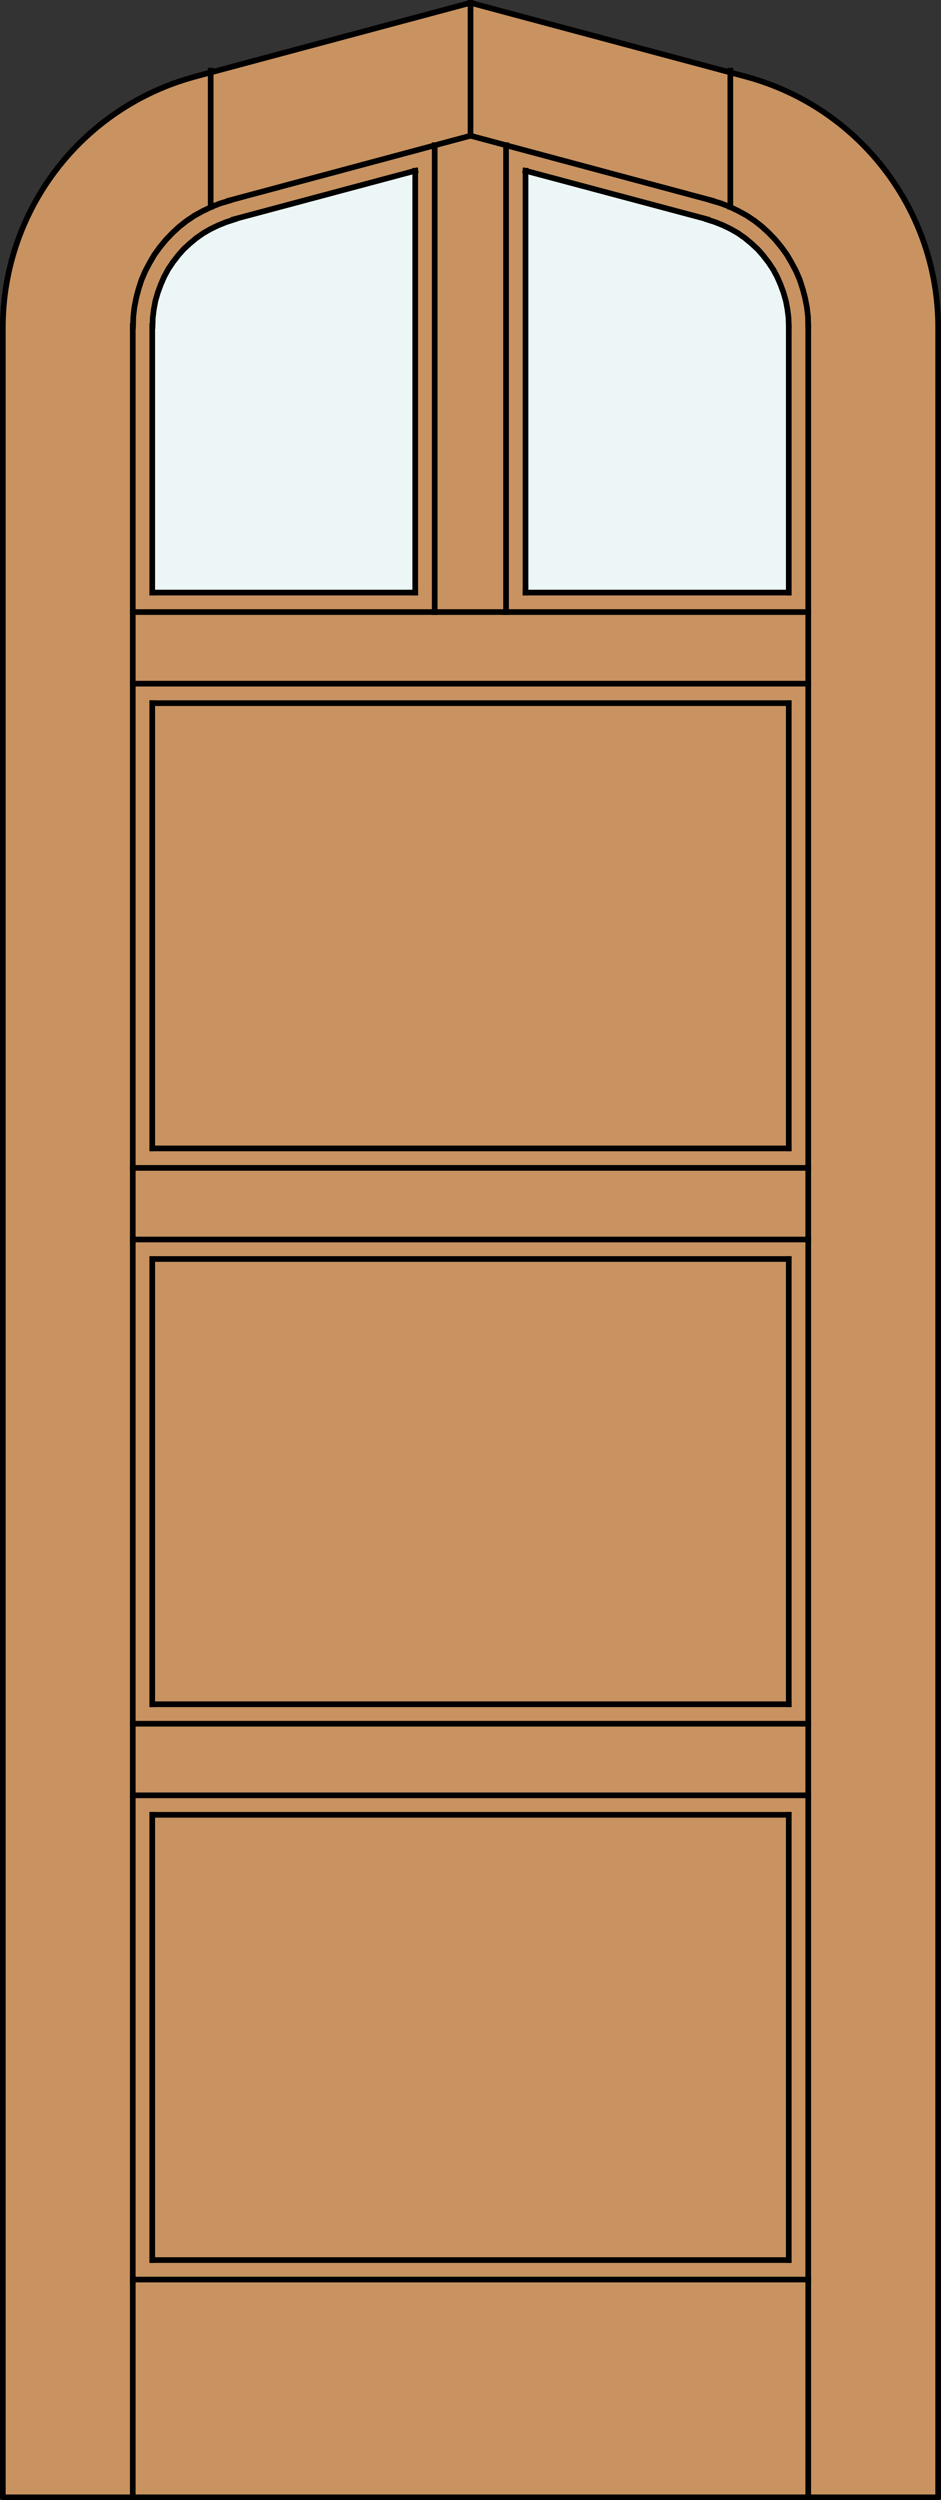 <?xml version="1.0" encoding="utf-8"?>
<!-- Generator: Adobe Illustrator 14.0.0, SVG Export Plug-In . SVG Version: 6.00 Build 43363)  -->
<!DOCTYPE svg PUBLIC "-//W3C//DTD SVG 1.1//EN" "http://www.w3.org/Graphics/SVG/1.1/DTD/svg11.dtd">
<svg version="1.1" id="Layer_1" xmlns="http://www.w3.org/2000/svg" xmlns:xlink="http://www.w3.org/1999/xlink" x="0px" y="0px"
	 width="83.014px" height="220.531px" viewBox="0 0 83.014 220.531" enable-background="new 0 0 83.014 220.531"
	 xml:space="preserve">
<rect x="0" y="0" width="83.014" height="220.531" fill="#333333" stroke="none"/>
<g id="DOOR_FILL">
	<path fill="#C89361" d="M82.764,220.281H0.25V34.084v-5.193c0-10.373,6.968-19.454,16.985-22.139l24.271-6.503l24.269,6.503
		c10.021,2.685,16.988,11.766,16.988,22.139V220.281z"/>
</g>
<g id="GLASS">
	<path fill="#EDF6F6" d="M69.584,52.269H46.361L46.36,15.193l16.004,4.288c4.261,1.143,7.223,5.001,7.223,9.409v5.193v15.726
		L69.584,52.269z"/>
	<path fill="#EDF6F6" d="M36.631,52.269h-23.2l-0.002-18.185v-5.193c0-4.408,2.961-8.268,7.22-9.409l15.972-4.278L36.631,52.269
		L36.631,52.269z"/>
</g>
<g id="_x31_">
	<polyline fill="none" stroke="#000000" stroke-width="0.5" stroke-linecap="round" stroke-linejoin="round" points="0.25,34.084 
		0.25,220.281 82.764,220.281 82.764,34.084 	"/>
	<path fill="none" stroke="#000000" stroke-width="0.5" stroke-linecap="round" stroke-linejoin="round" d="M0.25,34.084v-5.193
		c0-10.373,6.968-19.454,16.985-22.139l24.271-6.503l24.269,6.503c10.021,2.685,16.988,11.766,16.988,22.139v5.193"/>
</g>
<g id="_x30_">
</g>
<g id="Layer_1_1_">
</g>
<g>
	<polyline fill="none" stroke="#000000" stroke-width="0.5" stroke-linecap="square" stroke-miterlimit="10" points="20.677,19.359 
		19.957,19.591 19.26,19.87 18.587,20.195 17.937,20.566 17.309,21.008 16.752,21.472 16.195,21.983 15.707,22.541 15.243,23.145 
		14.825,23.771 14.476,24.422 14.175,25.119 13.919,25.815 13.71,26.536 13.571,27.279 13.478,28.022 13.455,28.765 	"/>
	
		<line fill="none" stroke="#000000" stroke-width="0.5" stroke-linecap="square" stroke-miterlimit="10" x1="20.654" y1="19.335" x2="36.631" y2="15.062"/>
	
		<line fill="none" stroke="#000000" stroke-width="0.5" stroke-linecap="square" stroke-miterlimit="10" x1="64.429" y1="18.244" x2="64.429" y2="6.236"/>
	
		<line fill="none" stroke="#000000" stroke-width="0.5" stroke-linecap="square" stroke-miterlimit="10" x1="36.631" y1="52.269" x2="36.631" y2="15.062"/>
	
		<line fill="none" stroke="#000000" stroke-width="0.5" stroke-linecap="square" stroke-miterlimit="10" x1="71.302" y1="60.305" x2="11.713" y2="60.305"/>
	
		<line fill="none" stroke="#000000" stroke-width="0.5" stroke-linecap="square" stroke-miterlimit="10" x1="11.713" y1="109.334" x2="71.302" y2="109.334"/>
	
		<line fill="none" stroke="#000000" stroke-width="0.5" stroke-linecap="square" stroke-miterlimit="10" x1="69.584" y1="111.053" x2="69.584" y2="150.327"/>
	
		<line fill="none" stroke="#000000" stroke-width="0.5" stroke-linecap="square" stroke-miterlimit="10" x1="69.584" y1="160.081" x2="69.584" y2="199.355"/>
	
		<line fill="none" stroke="#000000" stroke-width="0.5" stroke-linecap="square" stroke-miterlimit="10" x1="69.584" y1="28.765" x2="69.584" y2="52.269"/>
	
		<line fill="none" stroke="#000000" stroke-width="0.5" stroke-linecap="square" stroke-miterlimit="10" x1="11.713" y1="201.074" x2="71.302" y2="201.074"/>
	
		<line fill="none" stroke="#000000" stroke-width="0.5" stroke-linecap="square" stroke-miterlimit="10" x1="13.431" y1="62.024" x2="69.584" y2="62.024"/>
	
		<line fill="none" stroke="#000000" stroke-width="0.5" stroke-linecap="square" stroke-miterlimit="10" x1="46.361" y1="15.062" x2="62.363" y2="19.335"/>
	<polyline fill="none" stroke="#000000" stroke-width="0.5" stroke-linecap="square" stroke-miterlimit="10" points="69.584,28.765 
		69.561,28.022 69.468,27.279 69.328,26.536 69.119,25.815 68.865,25.119 68.562,24.422 68.214,23.771 67.796,23.145 67.331,22.541 
		66.843,21.983 66.286,21.472 65.729,21.008 65.102,20.566 64.452,20.195 63.779,19.87 63.081,19.591 62.363,19.359 	"/>
	
		<line fill="none" stroke="#000000" stroke-width="0.5" stroke-linecap="square" stroke-miterlimit="10" x1="38.349" y1="53.988" x2="38.349" y2="12.809"/>
	
		<line fill="none" stroke="#000000" stroke-width="0.5" stroke-linecap="square" stroke-miterlimit="10" x1="11.713" y1="220.281" x2="11.713" y2="28.765"/>
	
		<line fill="none" stroke="#000000" stroke-width="0.5" stroke-linecap="square" stroke-miterlimit="10" x1="69.584" y1="150.327" x2="13.431" y2="150.327"/>
	
		<line fill="none" stroke="#000000" stroke-width="0.5" stroke-linecap="square" stroke-miterlimit="10" x1="69.584" y1="199.355" x2="13.431" y2="199.355"/>
	
		<line fill="none" stroke="#000000" stroke-width="0.5" stroke-linecap="square" stroke-miterlimit="10" x1="69.584" y1="52.269" x2="46.361" y2="52.269"/>
	
		<line fill="none" stroke="#000000" stroke-width="0.5" stroke-linecap="square" stroke-miterlimit="10" x1="69.584" y1="62.024" x2="69.584" y2="101.298"/>
	
		<line fill="none" stroke="#000000" stroke-width="0.5" stroke-linecap="square" stroke-miterlimit="10" x1="18.587" y1="18.244" x2="18.587" y2="6.236"/>
	<polyline fill="none" stroke="#000000" stroke-width="0.5" stroke-linecap="square" stroke-miterlimit="10" points="20.212,17.71 
		19.423,17.942 18.656,18.244 17.89,18.616 17.17,19.01 16.474,19.475 15.823,19.986 15.219,20.543 14.639,21.147 14.105,21.797 
		13.617,22.471 13.199,23.191 12.804,23.934 12.479,24.701 12.224,25.49 12.015,26.28 11.852,27.116 11.76,27.929 11.736,28.765 	
		"/>
	<polyline fill="none" stroke="#000000" stroke-width="0.5" stroke-linecap="square" stroke-miterlimit="10" points="20.212,17.687 
		41.508,11.973 62.802,17.687 	"/>
	<polyline fill="none" stroke="#000000" stroke-width="0.5" stroke-linecap="square" stroke-miterlimit="10" points="71.302,28.765 
		71.279,27.929 71.187,27.116 71.024,26.28 70.815,25.49 70.56,24.701 70.234,23.934 69.839,23.191 69.421,22.471 68.934,21.797 
		68.4,21.147 67.82,20.543 67.215,19.986 66.566,19.475 65.868,19.01 65.148,18.616 64.382,18.244 63.616,17.942 62.825,17.71 	"/>
	
		<line fill="none" stroke="#000000" stroke-width="0.5" stroke-linecap="square" stroke-miterlimit="10" x1="46.361" y1="15.062" x2="46.361" y2="52.269"/>
	
		<line fill="none" stroke="#000000" stroke-width="0.5" stroke-linecap="square" stroke-miterlimit="10" x1="71.302" y1="220.281" x2="71.302" y2="28.765"/>
	
		<line fill="none" stroke="#000000" stroke-width="0.5" stroke-linecap="square" stroke-miterlimit="10" x1="11.713" y1="158.361" x2="71.302" y2="158.361"/>
	
		<line fill="none" stroke="#000000" stroke-width="0.5" stroke-linecap="square" stroke-miterlimit="10" x1="13.431" y1="150.327" x2="13.431" y2="111.053"/>
	
		<line fill="none" stroke="#000000" stroke-width="0.5" stroke-linecap="square" stroke-miterlimit="10" x1="13.431" y1="199.355" x2="13.431" y2="160.081"/>
	
		<line fill="none" stroke="#000000" stroke-width="0.5" stroke-linecap="square" stroke-miterlimit="10" x1="36.631" y1="52.269" x2="13.431" y2="52.269"/>
	
		<line fill="none" stroke="#000000" stroke-width="0.5" stroke-linecap="square" stroke-miterlimit="10" x1="69.584" y1="101.298" x2="13.431" y2="101.298"/>
	
		<line fill="none" stroke="#000000" stroke-width="0.5" stroke-linecap="square" stroke-miterlimit="10" x1="41.508" y1="11.973" x2="41.508" y2="0.105"/>
	
		<line fill="none" stroke="#000000" stroke-width="0.5" stroke-linecap="square" stroke-miterlimit="10" x1="44.643" y1="53.988" x2="44.643" y2="12.809"/>
	
		<line fill="none" stroke="#000000" stroke-width="0.5" stroke-linecap="square" stroke-miterlimit="10" x1="11.713" y1="103.017" x2="71.302" y2="103.017"/>
	
		<line fill="none" stroke="#000000" stroke-width="0.5" stroke-linecap="square" stroke-miterlimit="10" x1="11.713" y1="152.046" x2="71.302" y2="152.046"/>
	
		<line fill="none" stroke="#000000" stroke-width="0.5" stroke-linecap="square" stroke-miterlimit="10" x1="71.302" y1="53.988" x2="11.713" y2="53.988"/>
	
		<line fill="none" stroke="#000000" stroke-width="0.5" stroke-linecap="square" stroke-miterlimit="10" x1="13.431" y1="111.053" x2="69.584" y2="111.053"/>
	
		<line fill="none" stroke="#000000" stroke-width="0.5" stroke-linecap="square" stroke-miterlimit="10" x1="13.431" y1="160.081" x2="69.584" y2="160.081"/>
	
		<line fill="none" stroke="#000000" stroke-width="0.5" stroke-linecap="square" stroke-miterlimit="10" x1="13.431" y1="52.269" x2="13.431" y2="28.765"/>
	
		<line fill="none" stroke="#000000" stroke-width="0.5" stroke-linecap="square" stroke-miterlimit="10" x1="13.431" y1="101.298" x2="13.431" y2="62.024"/>
</g>
</svg>
